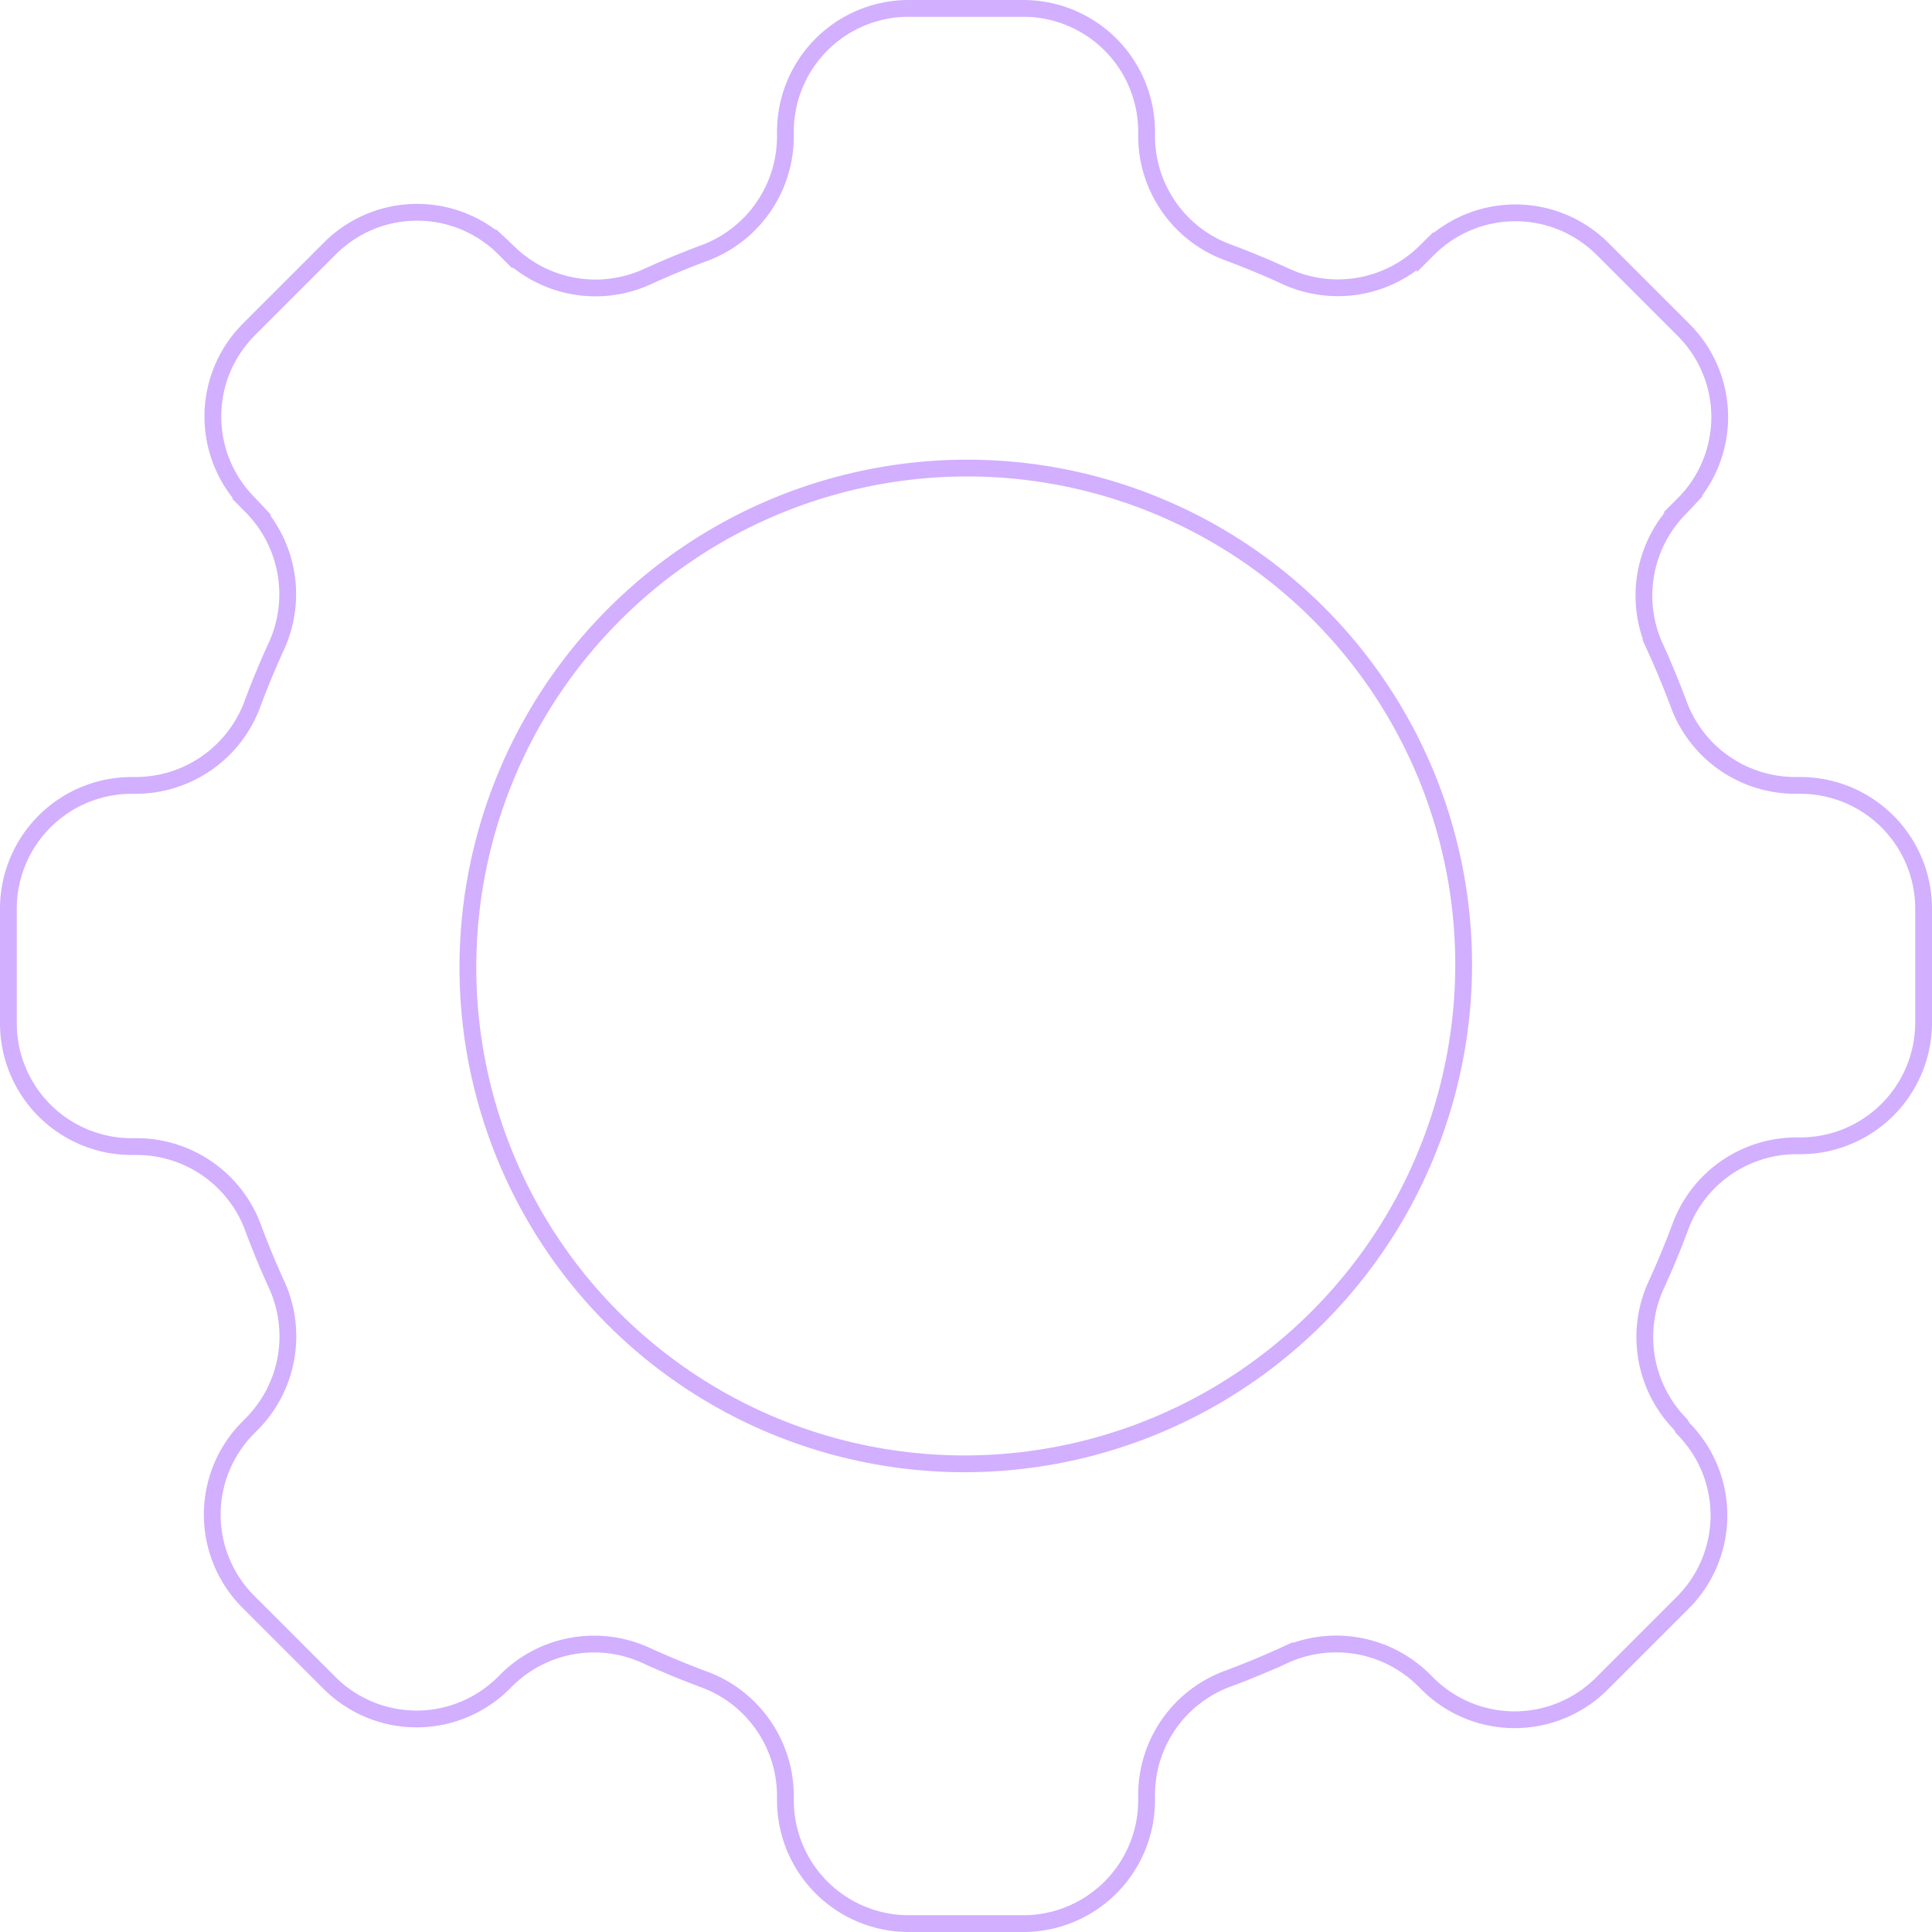 <?xml version="1.0" encoding="UTF-8"?> <svg xmlns="http://www.w3.org/2000/svg" viewBox="0 0 99.01 99.01"> <defs> <style>.cls-1{fill:none;stroke:#d2afff;stroke-miterlimit:10;stroke-width:0.86px;}</style> </defs> <g id="Слой_2" data-name="Слой 2"> <g id="BACKGROUND"> <path class="cls-1" d="M98.58,52.44V46.57a6.32,6.32,0,0,0-6.32-6.32H92a6.37,6.37,0,0,1-6-4.24q-.54-1.44-1.17-2.82A6.38,6.38,0,0,1,86.13,26l.15-.16a6.31,6.31,0,0,0,0-8.93l-4.15-4.15a6.32,6.32,0,0,0-8.94,0l-.15.15a6.38,6.38,0,0,1-7.22,1.22q-1.38-.63-2.82-1.17a6.36,6.36,0,0,1-4.24-6V6.75A6.32,6.32,0,0,0,52.44.43H46.57a6.32,6.32,0,0,0-6.32,6.32V7a6.38,6.38,0,0,1-4.24,6q-1.44.54-2.82,1.17A6.38,6.38,0,0,1,26,12.88l-.16-.15a6.31,6.31,0,0,0-8.93,0l-4.15,4.15a6.31,6.31,0,0,0,0,8.93l.15.16a6.4,6.4,0,0,1,1.22,7.22q-.63,1.38-1.17,2.82a6.38,6.38,0,0,1-6,4.24H6.75A6.32,6.32,0,0,0,.43,46.57v5.87a6.32,6.32,0,0,0,6.32,6.32H7a6.36,6.36,0,0,1,6,4.24q.54,1.44,1.17,2.82A6.38,6.38,0,0,1,12.88,73l-.15.15a6.32,6.32,0,0,0,0,8.94l4.15,4.15a6.32,6.32,0,0,0,8.94,0l.15-.15a6.37,6.37,0,0,1,7.21-1.22c.93.42,1.87.81,2.83,1.17a6.37,6.37,0,0,1,4.24,6v.22a6.32,6.32,0,0,0,6.32,6.32h5.87a6.32,6.32,0,0,0,6.32-6.32V92a6.35,6.35,0,0,1,4.24-6q1.44-.54,2.82-1.17A6.38,6.38,0,0,1,73,86.13l.15.15a6.32,6.32,0,0,0,8.94,0l4.15-4.15a6.32,6.32,0,0,0,0-8.94L86.13,73a6.38,6.38,0,0,1-1.22-7.22q.63-1.38,1.17-2.82a6.35,6.35,0,0,1,6-4.24h.22A6.32,6.32,0,0,0,98.58,52.44Z"></path> <ellipse class="cls-1" cx="49.5" cy="49.5" rx="25.55" ry="25.48" transform="translate(-20.51 49.49) rotate(-44.99)"></ellipse> </g> </g> </svg> 